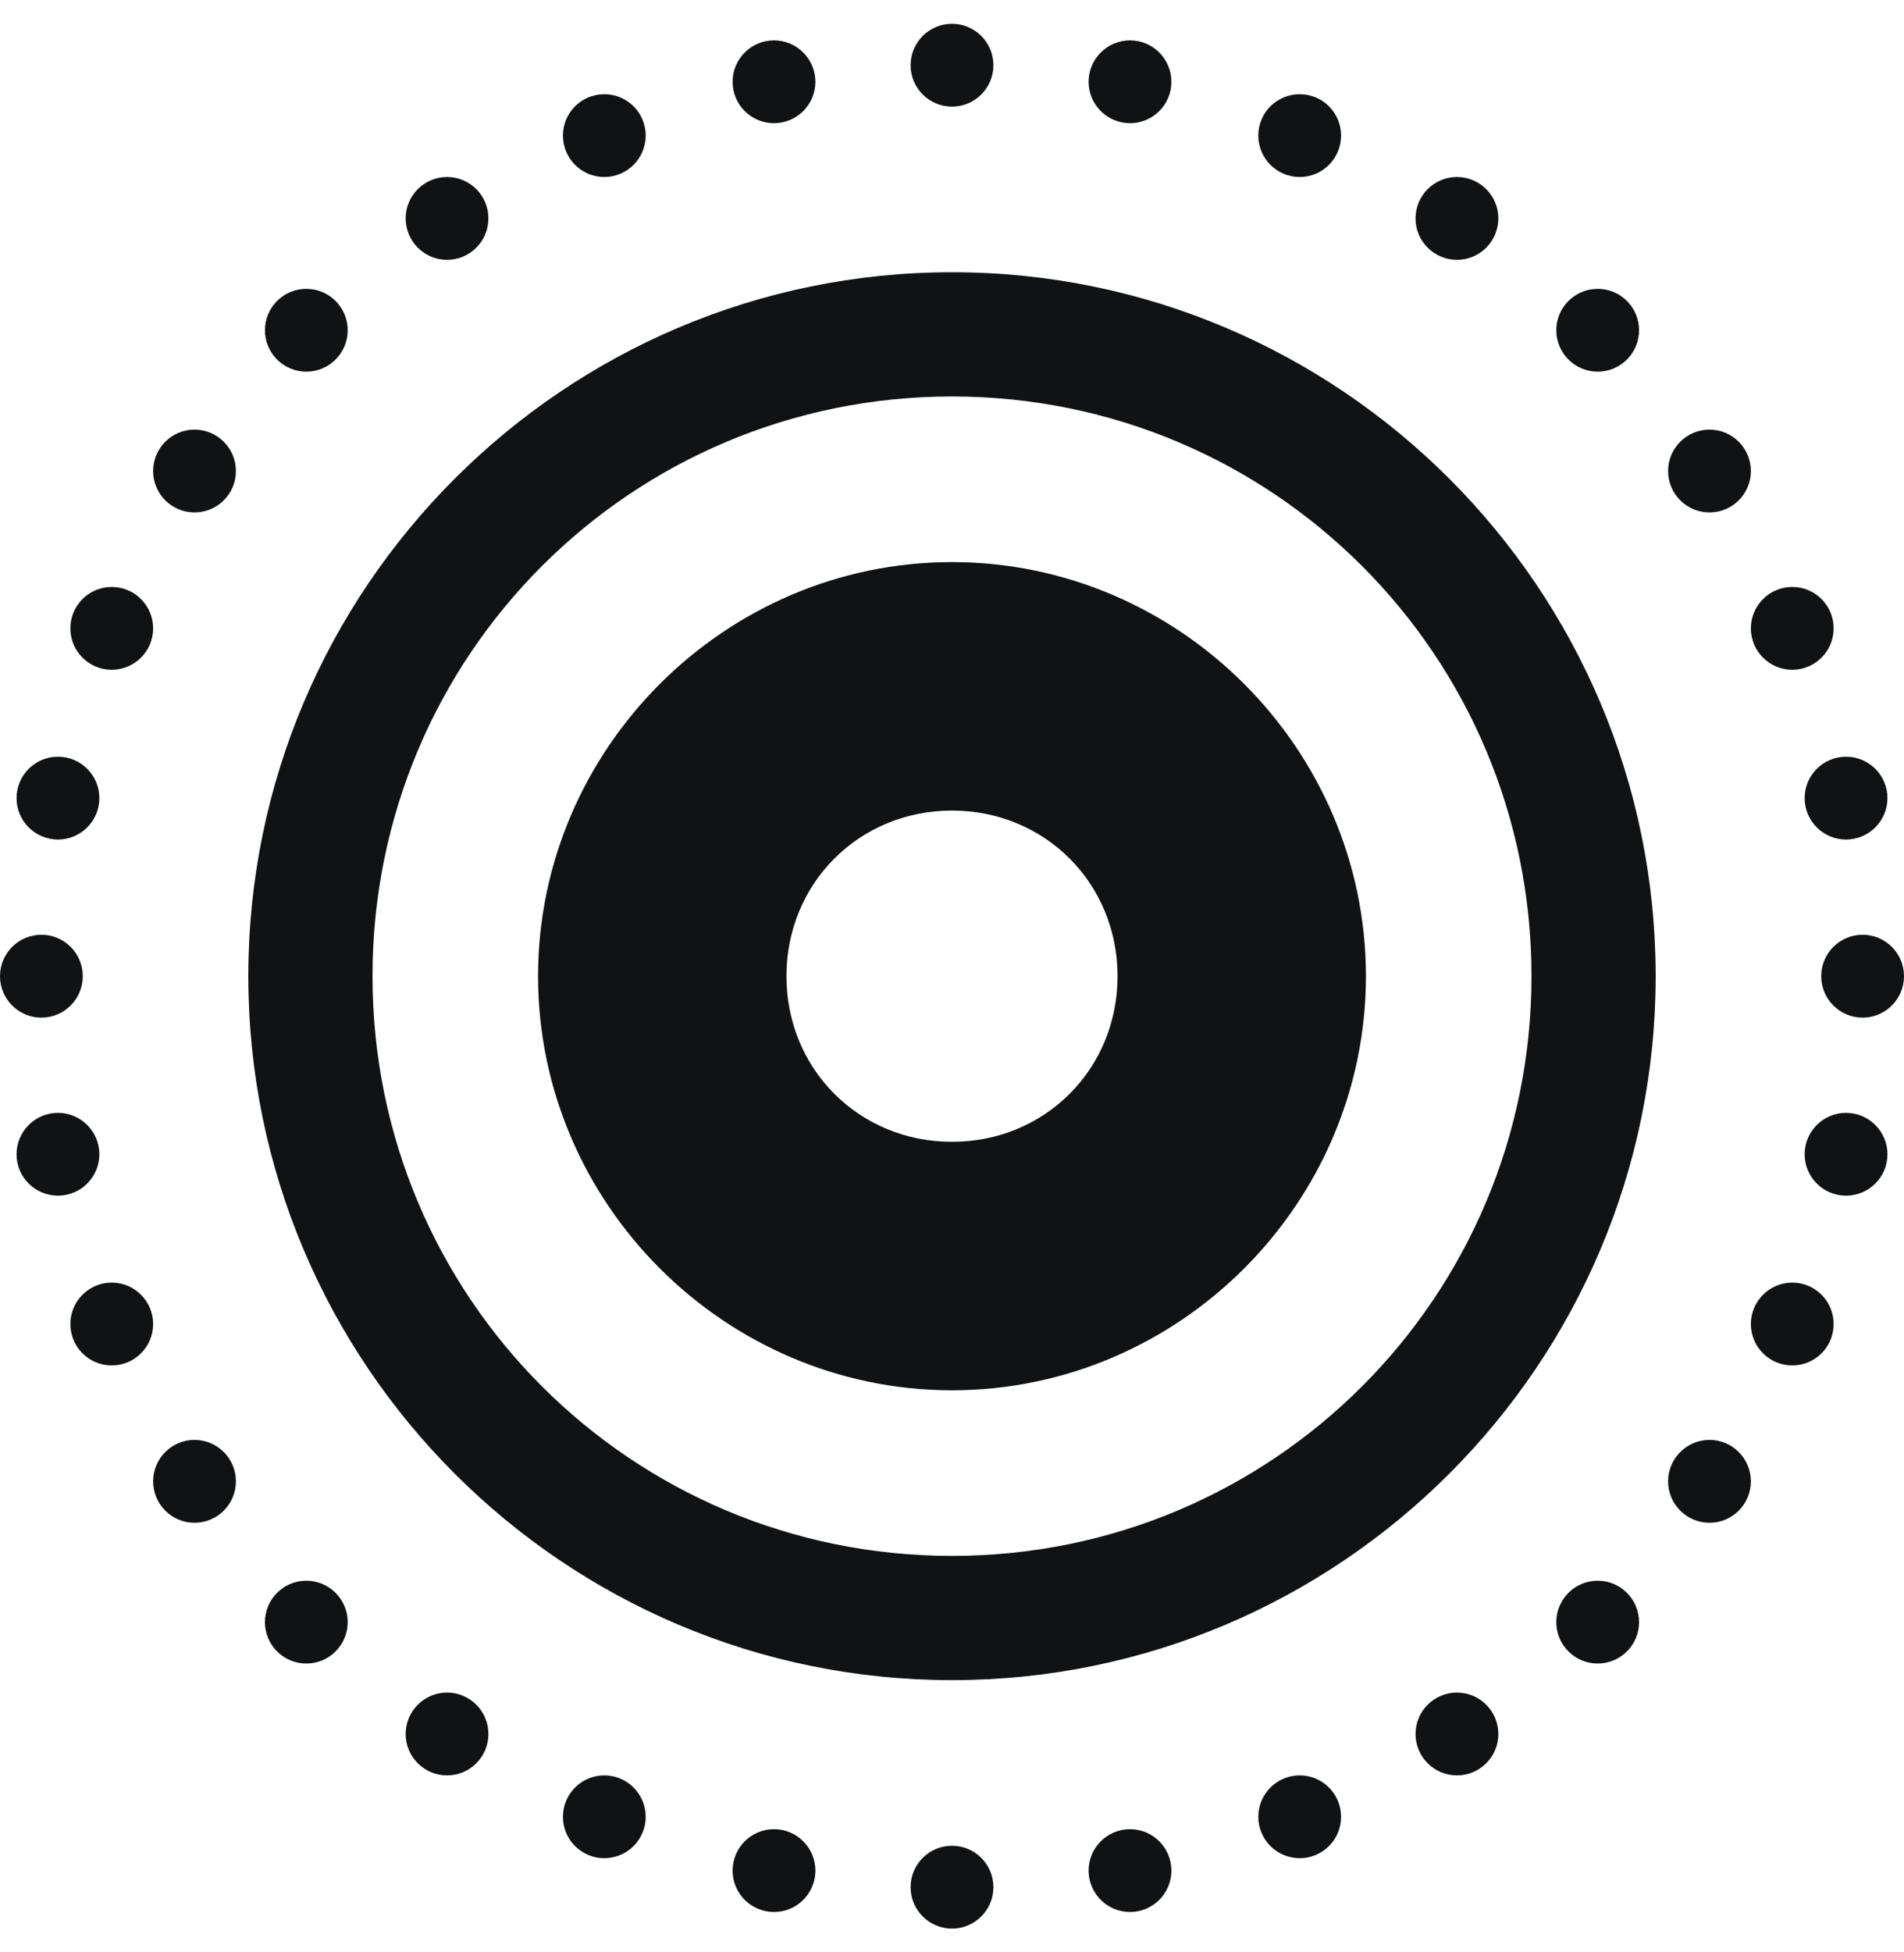 <svg width="40" height="41" viewBox="0 0 40 41" fill="none" xmlns="http://www.w3.org/2000/svg">
<path d="M20 0.5C19.52 0.5 19.13 0.889 19.13 1.37C19.13 1.85 19.52 2.239 20 2.239C20.48 2.239 20.87 1.85 20.87 1.37C20.87 0.889 20.48 0.5 20 0.5ZM16.26 0.848C15.78 0.848 15.391 1.237 15.391 1.718C15.391 2.198 15.78 2.587 16.26 2.587C16.74 2.587 17.13 2.198 17.13 1.718C17.13 1.237 16.74 0.848 16.26 0.848ZM23.74 0.848C23.26 0.848 22.87 1.237 22.87 1.718C22.87 2.198 23.26 2.587 23.74 2.587C24.22 2.587 24.609 2.198 24.609 1.718C24.609 1.237 24.22 0.848 23.74 0.848ZM12.695 1.978C12.215 1.978 11.826 2.367 11.826 2.847C11.826 3.327 12.215 3.717 12.695 3.717C13.176 3.717 13.565 3.327 13.565 2.847C13.565 2.367 13.176 1.978 12.695 1.978ZM27.305 1.978C26.824 1.978 26.435 2.367 26.435 2.847C26.435 3.327 26.824 3.717 27.305 3.717C27.785 3.717 28.174 3.327 28.174 2.847C28.174 2.367 27.785 1.978 27.305 1.978ZM9.392 3.717C8.912 3.717 8.522 4.106 8.522 4.586C8.522 5.067 8.912 5.456 9.392 5.456C9.872 5.456 10.261 5.067 10.261 4.586C10.261 4.106 9.872 3.717 9.392 3.717ZM30.608 3.717C30.128 3.717 29.738 4.106 29.738 4.586C29.738 5.067 30.128 5.456 30.608 5.456C31.088 5.456 31.478 5.067 31.478 4.586C31.478 4.106 31.088 3.717 30.608 3.717ZM20 5.717C11.851 5.717 5.217 12.351 5.217 20.5C5.217 28.649 11.851 35.283 20 35.283C28.149 35.283 34.783 28.649 34.783 20.5C34.783 12.351 28.149 5.717 20 5.717ZM6.435 6.066C5.955 6.066 5.566 6.455 5.566 6.935C5.566 7.166 5.657 7.387 5.82 7.55C5.983 7.713 6.205 7.805 6.435 7.805C6.666 7.805 6.887 7.713 7.05 7.55C7.213 7.387 7.305 7.166 7.305 6.935C7.305 6.705 7.213 6.483 7.05 6.32C6.887 6.157 6.666 6.066 6.435 6.066ZM33.565 6.066C33.085 6.066 32.695 6.455 32.695 6.935C32.695 7.166 32.787 7.387 32.95 7.55C33.113 7.713 33.334 7.805 33.565 7.805C33.795 7.805 34.017 7.713 34.18 7.55C34.343 7.387 34.434 7.166 34.434 6.935C34.434 6.455 34.045 6.066 33.565 6.066ZM20 8.326C26.739 8.326 32.174 13.761 32.174 20.5C32.174 27.239 26.739 32.674 20 32.674C13.261 32.674 7.826 27.239 7.826 20.5C7.826 13.761 13.261 8.326 20 8.326ZM4.086 9.022C3.606 9.022 3.217 9.412 3.217 9.892C3.217 10.372 3.606 10.761 4.086 10.761C4.567 10.761 4.956 10.372 4.956 9.892C4.956 9.412 4.567 9.022 4.086 9.022ZM35.914 9.022C35.434 9.022 35.044 9.412 35.044 9.892C35.044 10.372 35.434 10.761 35.914 10.761C36.394 10.761 36.783 10.372 36.783 9.892C36.783 9.412 36.394 9.022 35.914 9.022ZM20 11.804C15.228 11.804 11.304 15.728 11.304 20.5C11.304 25.272 15.228 29.196 20 29.196C24.772 29.196 28.696 25.272 28.696 20.5C28.696 15.728 24.772 11.804 20 11.804ZM2.347 12.326C1.867 12.326 1.478 12.715 1.478 13.195C1.478 13.676 1.867 14.065 2.347 14.065C2.827 14.065 3.217 13.676 3.217 13.195C3.217 12.715 2.827 12.326 2.347 12.326ZM37.653 12.326C37.173 12.326 36.783 12.715 36.783 13.195C36.783 13.676 37.173 14.065 37.653 14.065C38.133 14.065 38.522 13.676 38.522 13.195C38.522 12.715 38.133 12.326 37.653 12.326ZM1.218 15.891C0.737 15.891 0.348 16.28 0.348 16.76C0.348 17.24 0.737 17.63 1.218 17.63C1.698 17.63 2.087 17.24 2.087 16.76C2.087 16.28 1.698 15.891 1.218 15.891ZM38.782 15.891C38.302 15.891 37.913 16.28 37.913 16.76C37.913 17.24 38.302 17.63 38.782 17.63C39.263 17.63 39.652 17.24 39.652 16.76C39.652 16.28 39.263 15.891 38.782 15.891ZM20 17.022C21.952 17.022 23.478 18.548 23.478 20.5C23.478 22.452 21.952 23.978 20 23.978C18.048 23.978 16.522 22.452 16.522 20.5C16.522 18.548 18.048 17.022 20 17.022ZM0.87 19.63C0.389 19.63 0 20.02 0 20.5C0 20.98 0.389 21.37 0.87 21.37C1.35 21.37 1.739 20.98 1.739 20.5C1.739 20.02 1.35 19.63 0.87 19.63ZM39.13 19.63C38.65 19.63 38.261 20.02 38.261 20.5C38.261 20.98 38.65 21.37 39.13 21.37C39.611 21.37 40 20.98 40 20.5C40 20.02 39.611 19.63 39.13 19.63ZM1.218 23.37C0.737 23.37 0.348 23.76 0.348 24.24C0.348 24.72 0.737 25.109 1.218 25.109C1.698 25.109 2.087 24.72 2.087 24.24C2.087 23.76 1.698 23.37 1.218 23.37ZM38.782 23.37C38.302 23.37 37.913 23.76 37.913 24.24C37.913 24.72 38.302 25.109 38.782 25.109C39.263 25.109 39.652 24.72 39.652 24.24C39.652 23.76 39.263 23.37 38.782 23.37ZM2.347 26.935C1.867 26.935 1.478 27.324 1.478 27.805C1.478 28.285 1.867 28.674 2.347 28.674C2.827 28.674 3.217 28.285 3.217 27.805C3.217 27.324 2.827 26.935 2.347 26.935ZM37.653 26.935C37.173 26.935 36.783 27.324 36.783 27.805C36.783 28.285 37.173 28.674 37.653 28.674C38.133 28.674 38.522 28.285 38.522 27.805C38.522 27.324 38.133 26.935 37.653 26.935ZM4.086 30.238C3.606 30.238 3.217 30.628 3.217 31.108C3.217 31.588 3.606 31.978 4.086 31.978C4.567 31.978 4.956 31.588 4.956 31.108C4.956 30.628 4.567 30.238 4.086 30.238ZM35.914 30.238C35.434 30.238 35.044 30.628 35.044 31.108C35.044 31.588 35.434 31.978 35.914 31.978C36.394 31.978 36.783 31.588 36.783 31.108C36.783 30.628 36.394 30.238 35.914 30.238ZM6.435 33.195C5.955 33.195 5.566 33.585 5.566 34.065C5.566 34.545 5.955 34.934 6.435 34.934C6.666 34.934 6.887 34.843 7.05 34.68C7.213 34.517 7.305 34.295 7.305 34.065C7.305 33.834 7.213 33.613 7.05 33.45C6.887 33.287 6.666 33.195 6.435 33.195ZM33.565 33.195C33.085 33.195 32.695 33.585 32.695 34.065C32.695 34.545 33.085 34.934 33.565 34.934C34.045 34.934 34.434 34.545 34.434 34.065C34.434 33.585 34.045 33.195 33.565 33.195ZM9.392 35.544C8.912 35.544 8.522 35.934 8.522 36.414C8.522 36.894 8.912 37.283 9.392 37.283C9.872 37.283 10.261 36.894 10.261 36.414C10.261 35.934 9.872 35.544 9.392 35.544ZM30.608 35.544C30.128 35.544 29.738 35.934 29.738 36.414C29.738 36.894 30.128 37.283 30.608 37.283C31.088 37.283 31.478 36.894 31.478 36.414C31.478 35.934 31.088 35.544 30.608 35.544ZM12.695 37.283C12.215 37.283 11.826 37.673 11.826 38.153C11.826 38.633 12.215 39.022 12.695 39.022C13.176 39.022 13.565 38.633 13.565 38.153C13.565 37.673 13.176 37.283 12.695 37.283ZM27.305 37.283C26.824 37.283 26.435 37.673 26.435 38.153C26.435 38.633 26.824 39.022 27.305 39.022C27.785 39.022 28.174 38.633 28.174 38.153C28.174 37.673 27.785 37.283 27.305 37.283ZM16.26 38.413C15.78 38.413 15.391 38.802 15.391 39.282C15.391 39.763 15.78 40.152 16.26 40.152C16.74 40.152 17.13 39.763 17.13 39.282C17.13 38.802 16.74 38.413 16.26 38.413ZM23.74 38.413C23.26 38.413 22.87 38.802 22.87 39.282C22.87 39.763 23.26 40.152 23.74 40.152C24.22 40.152 24.609 39.763 24.609 39.282C24.609 38.802 24.22 38.413 23.74 38.413ZM20 38.761C19.52 38.761 19.13 39.15 19.13 39.63C19.13 40.111 19.52 40.5 20 40.5C20.48 40.5 20.87 40.111 20.87 39.63C20.87 39.15 20.48 38.761 20 38.761Z" fill="#101214"/>
</svg>
